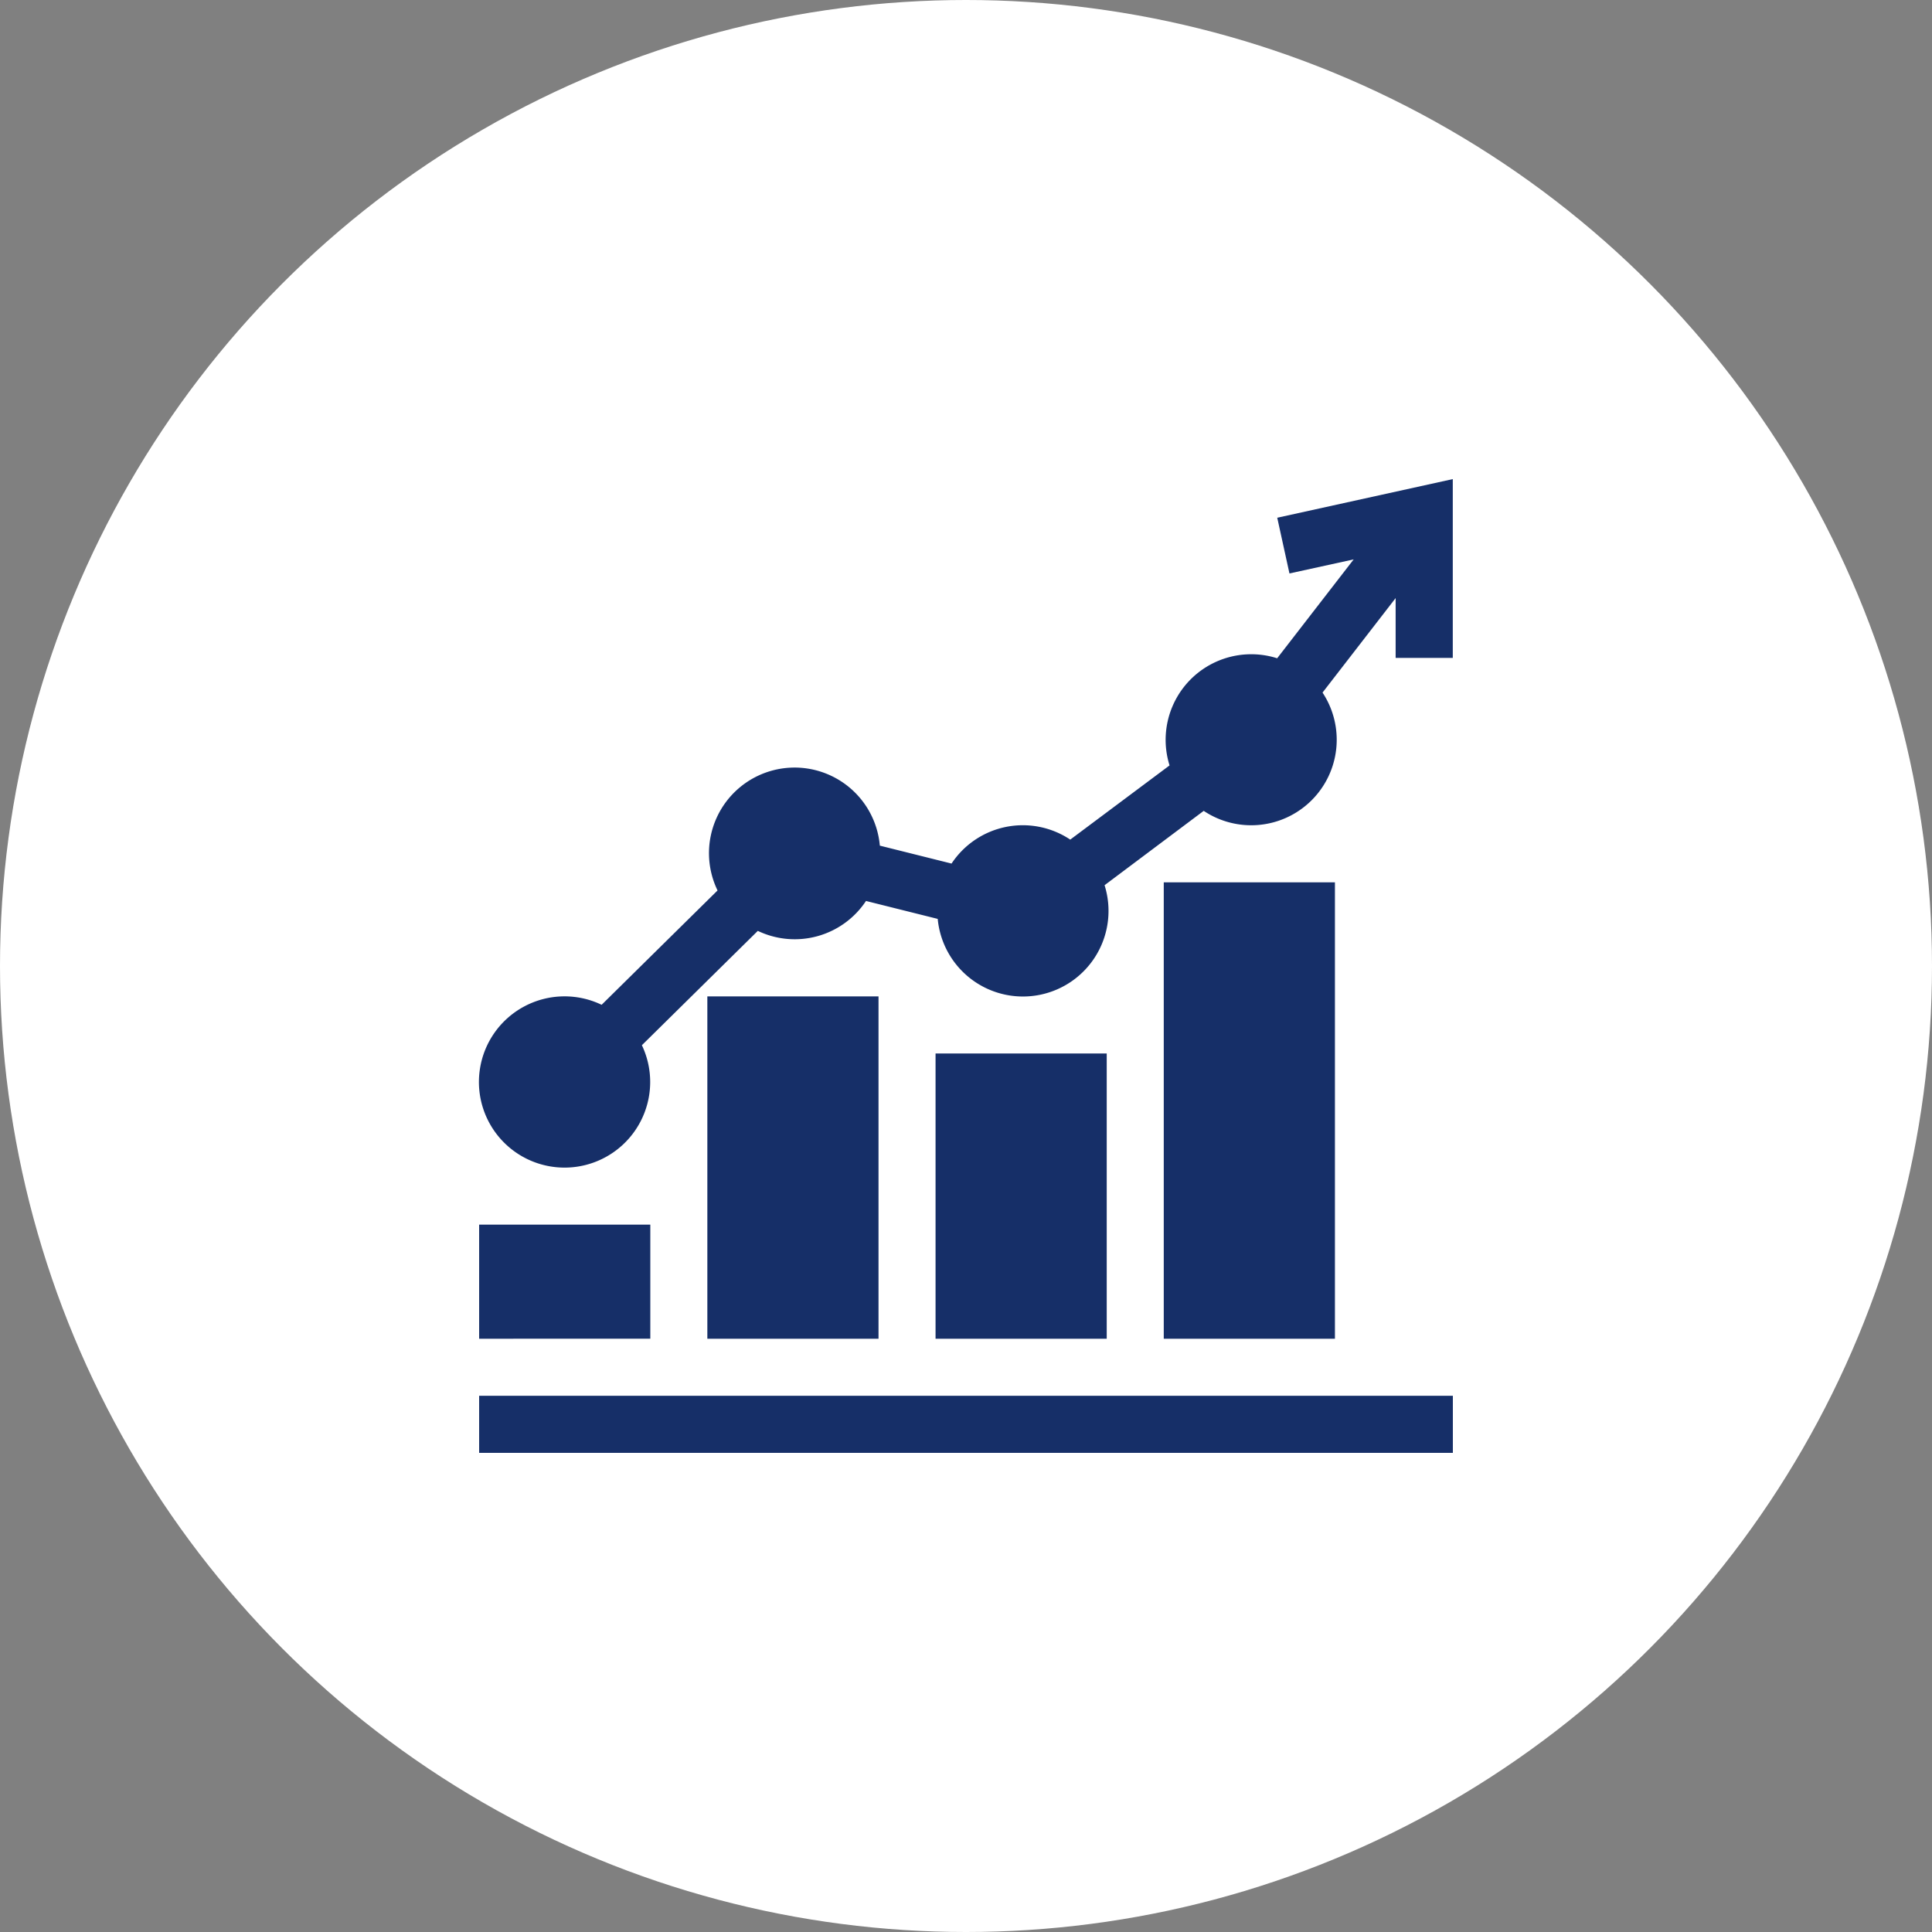 <svg xmlns="http://www.w3.org/2000/svg" width="50" height="50" viewBox="0 0 50 50">
  <rect x="0" y="0" width="50" height="50" fill="#808080" stroke="none"/>
  <g id="Group_203128" data-name="Group 203128" transform="translate(-263 -3795)">
    <circle id="Ellipse_9802" data-name="Ellipse 9802" cx="25" cy="25" r="25" transform="translate(263 3795)" fill="#fff"/>
    <g id="Group_192678" data-name="Group 192678" transform="translate(275.4 3807.399)">
      <path id="Path_183765" data-name="Path 183765" d="M20.657,1l.316,1.442,1.662-.364-1.98,2.559a2.215,2.215,0,0,0-2.785,2.773L15.3,9.33a2.211,2.211,0,0,0-3.072.62l-1.856-.464a2.215,2.215,0,1,0-4.2,1.16l-3,2.959a2.216,2.216,0,1,0,1.042,1.046l3-2.959a2.213,2.213,0,0,0,2.8-.774l1.856.464a2.215,2.215,0,1,0,4.318-.872l2.566-1.924a2.213,2.213,0,0,0,3.075-3.061l1.892-2.446V4.627H25.2V0Z" transform="translate(-0.002)" fill="#162f68"/>
      <path id="Path_183766" data-name="Path 183766" d="M5.906,214.952h4.43v8.859H5.906Zm5.906,1.477h4.43v7.383h-4.43ZM17.718,212h4.43v11.812h-4.43ZM0,220.858H4.43v2.953H0Zm0,4.43v1.477H25.2v-1.477Z" transform="translate(0 -201.564)" fill="#162f68"/>
    </g>
  </g>
</svg>
